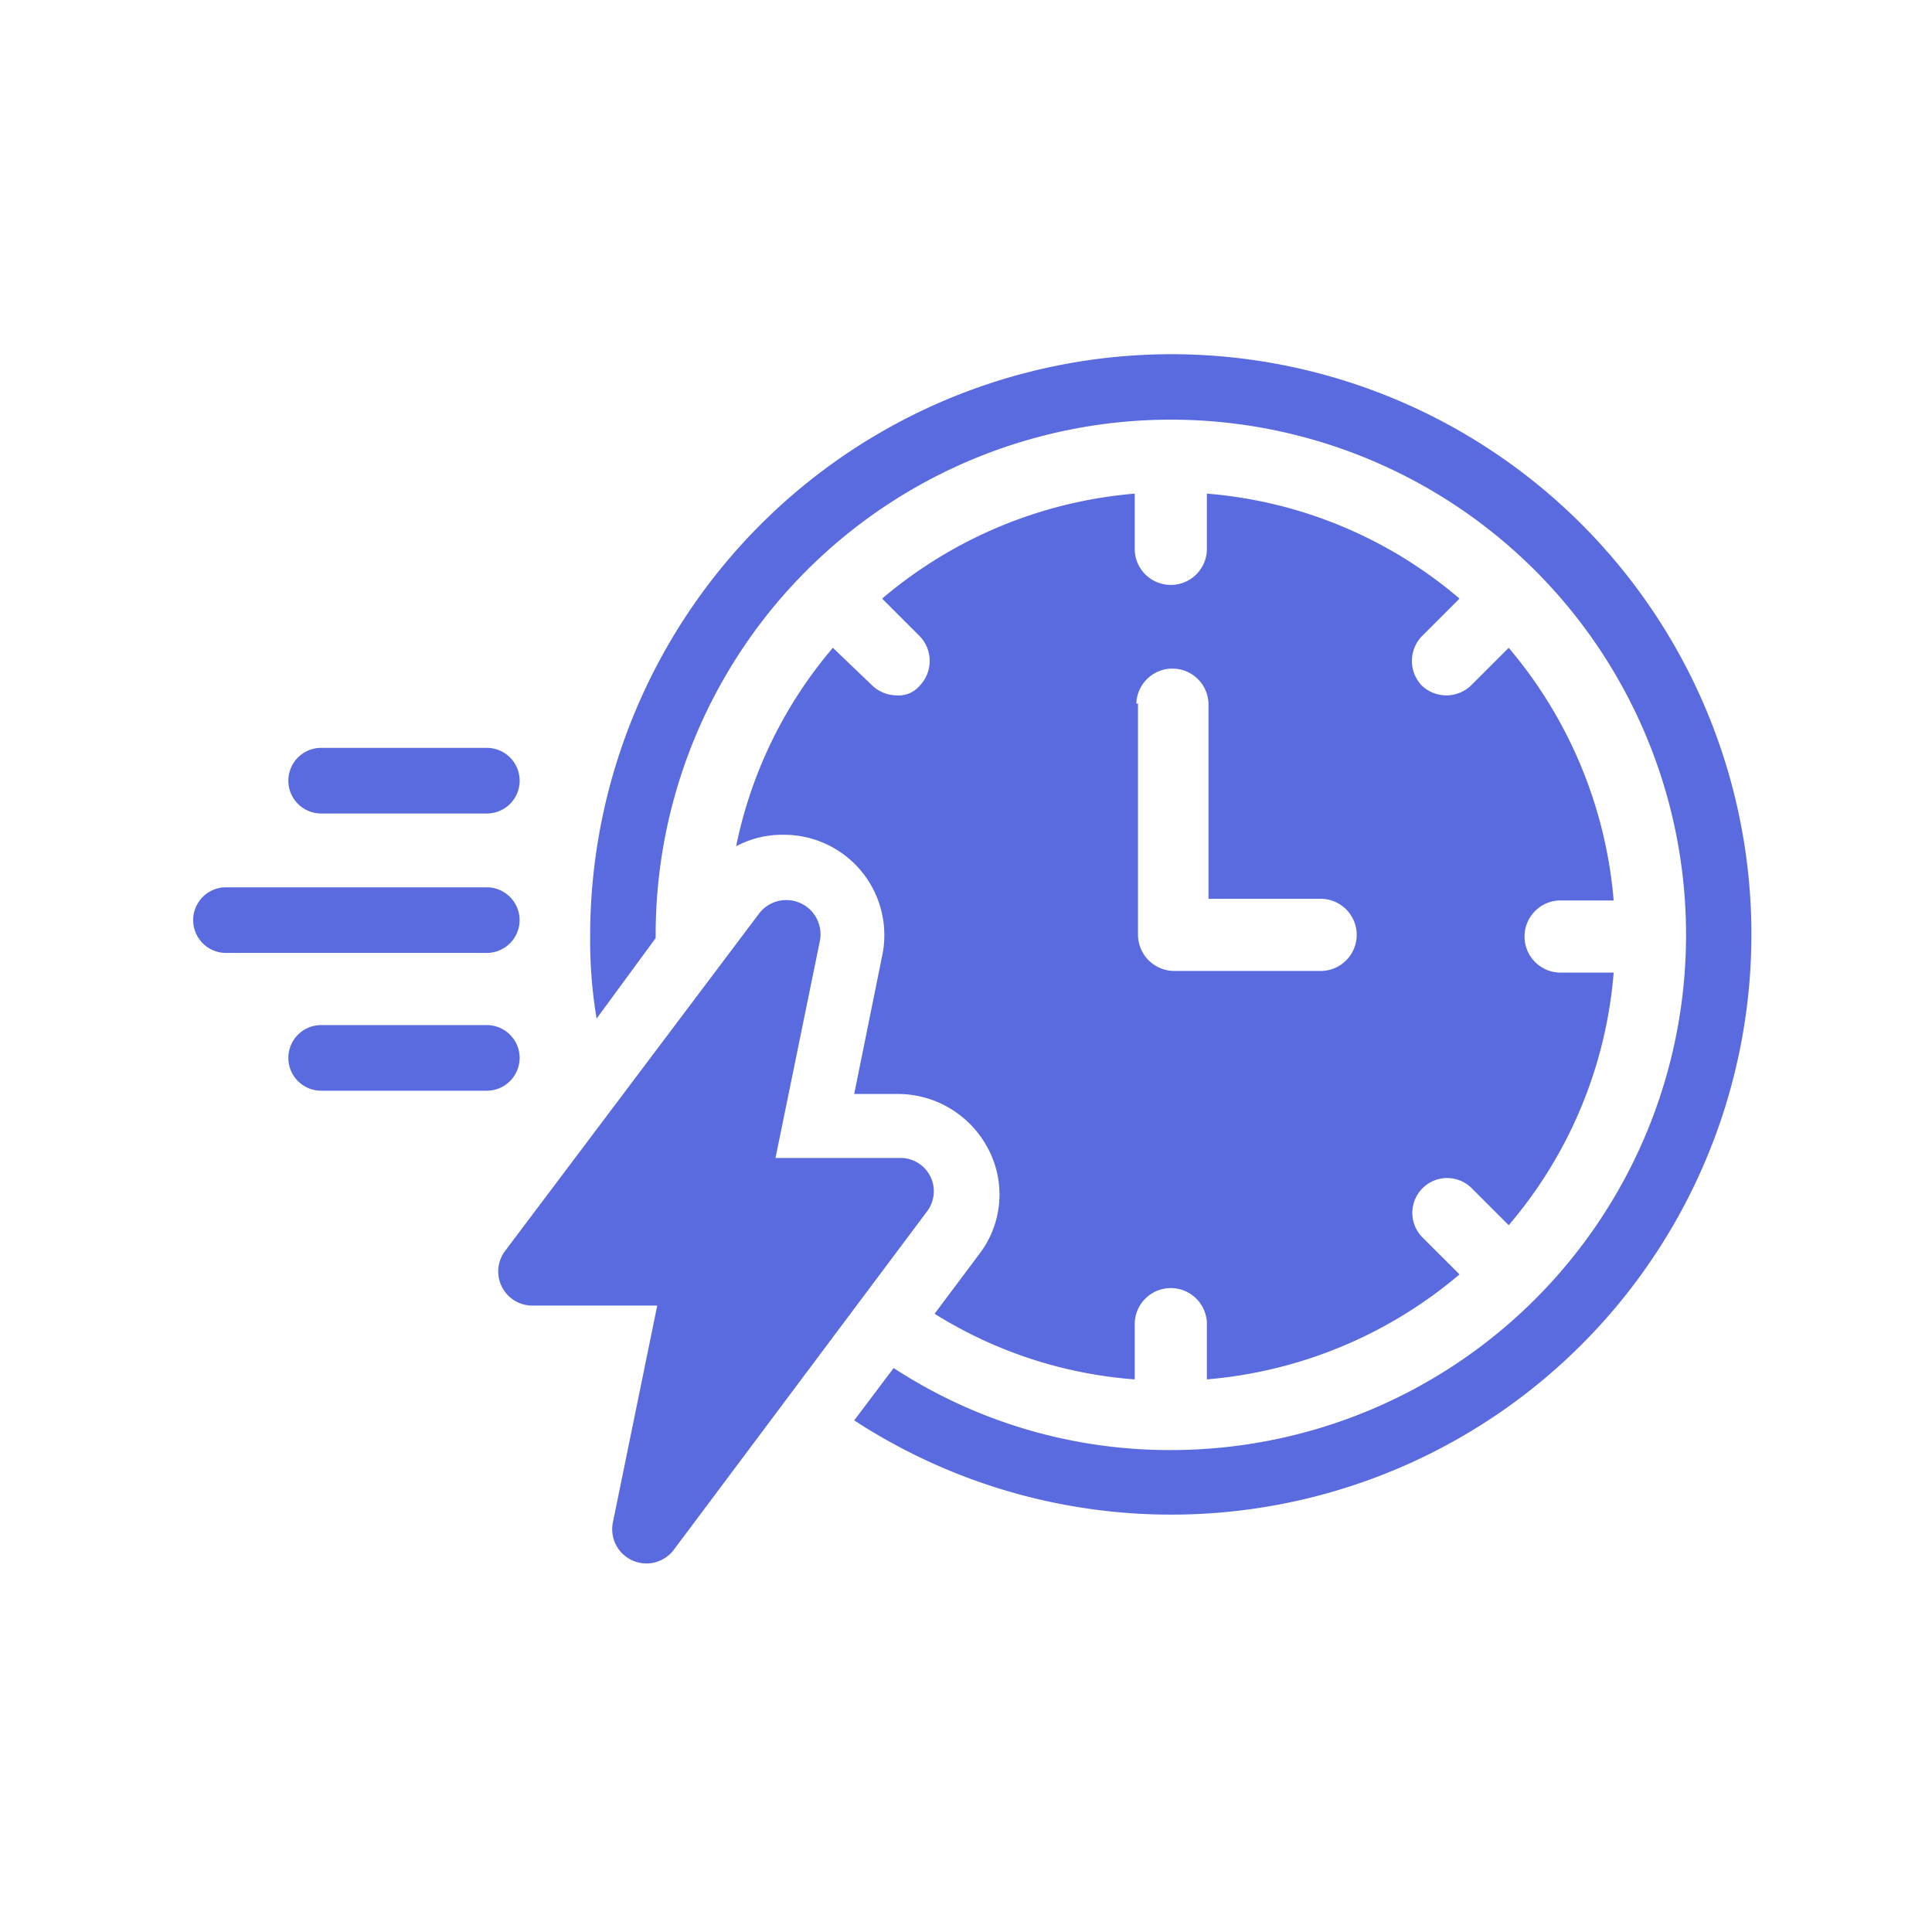 <svg xmlns="http://www.w3.org/2000/svg" xmlns:xlink="http://www.w3.org/1999/xlink" width="60" height="60" viewBox="0 0 60 60">
  <defs>
    <clipPath id="clip-dt_FasterTime-to-Value">
      <rect width="60" height="60"/>
    </clipPath>
  </defs>
  <g id="dt_FasterTime-to-Value" clip-path="url(#clip-dt_FasterTime-to-Value)">
    <g id="Group_1" data-name="Group 1" transform="translate(6 11)">
      <path id="Path_640" data-name="Path 640" d="M44.733,13.1A18.066,18.066,0,0,0,26.7,31.133a14.886,14.886,0,0,0,.2,2.6l1.834-2.5v-.1a16,16,0,1,1,16,16,15.669,15.669,0,0,1-8.609-2.547L34.9,46.211A18.019,18.019,0,1,0,44.733,13.1Z" transform="translate(-14.372 -13.1)" fill="#596bde"/>
      <path id="Path_641" data-name="Path 641" d="M40.592,27.866a1.123,1.123,0,0,1-.764-.306l-1.223-1.172A13.715,13.715,0,0,0,35.6,32.552a3.015,3.015,0,0,1,1.477-.357,3.115,3.115,0,0,1,3.056,3.77l-.866,4.279h1.375a3.168,3.168,0,0,1,2.8,1.732,3.037,3.037,0,0,1-.306,3.26L41.764,47.07a13.615,13.615,0,0,0,6.215,2.038V47.427a1.121,1.121,0,1,1,2.241,0v1.681a13.913,13.913,0,0,0,7.845-3.26l-1.172-1.172a1.081,1.081,0,0,1,1.528-1.528l1.172,1.172a13.767,13.767,0,0,0,3.26-7.845H61.172a1.121,1.121,0,0,1,0-2.241h1.681a13.913,13.913,0,0,0-3.26-7.845L58.421,27.56a1.108,1.108,0,0,1-1.528,0,1.108,1.108,0,0,1,0-1.528l1.172-1.172A13.767,13.767,0,0,0,50.22,21.6v1.681a1.121,1.121,0,1,1-2.241,0V21.6a13.913,13.913,0,0,0-7.845,3.26l1.172,1.172a1.108,1.108,0,0,1,0,1.528A.855.855,0,0,1,40.592,27.866Zm7.437.255a1.121,1.121,0,0,1,2.241,0v6.062h3.515a1.121,1.121,0,0,1,0,2.241H49.2A1.131,1.131,0,0,1,48.08,35.3V28.12Z" transform="translate(-18.739 -17.27)" fill="#596bde"/>
      <path id="Path_642" data-name="Path 642" d="M33.581,54.374H29.71l1.375-6.724a1.063,1.063,0,0,0-1.885-.866L21.3,57.278a1.06,1.06,0,0,0,.866,1.681h3.871l-1.375,6.724a1.063,1.063,0,0,0,1.885.866L34.4,56.055A1.035,1.035,0,0,0,33.581,54.374Z" transform="translate(-11.626 -29.413)" fill="#596bde"/>
      <path id="Path_643" data-name="Path 643" d="M9.319,39.138h5.145a1.019,1.019,0,1,0,0-2.038H9.319a1.019,1.019,0,1,0,0,2.038Z" transform="translate(-5.345 -24.874)" fill="#596bde"/>
      <path id="Path_644" data-name="Path 644" d="M15.483,55.019A1.022,1.022,0,0,0,14.464,54H9.319a1.019,1.019,0,1,0,0,2.038h5.145A1.022,1.022,0,0,0,15.483,55.019Z" transform="translate(-5.345 -33.165)" fill="#596bde"/>
      <path id="Path_645" data-name="Path 645" d="M12.637,46.619A1.022,1.022,0,0,0,11.618,45.6h-8.1a1.019,1.019,0,1,0,0,2.038h8.1A1.022,1.022,0,0,0,12.637,46.619Z" transform="translate(-2.5 -29.044)" fill="#596bde"/>
    </g>
  </g>
</svg>
